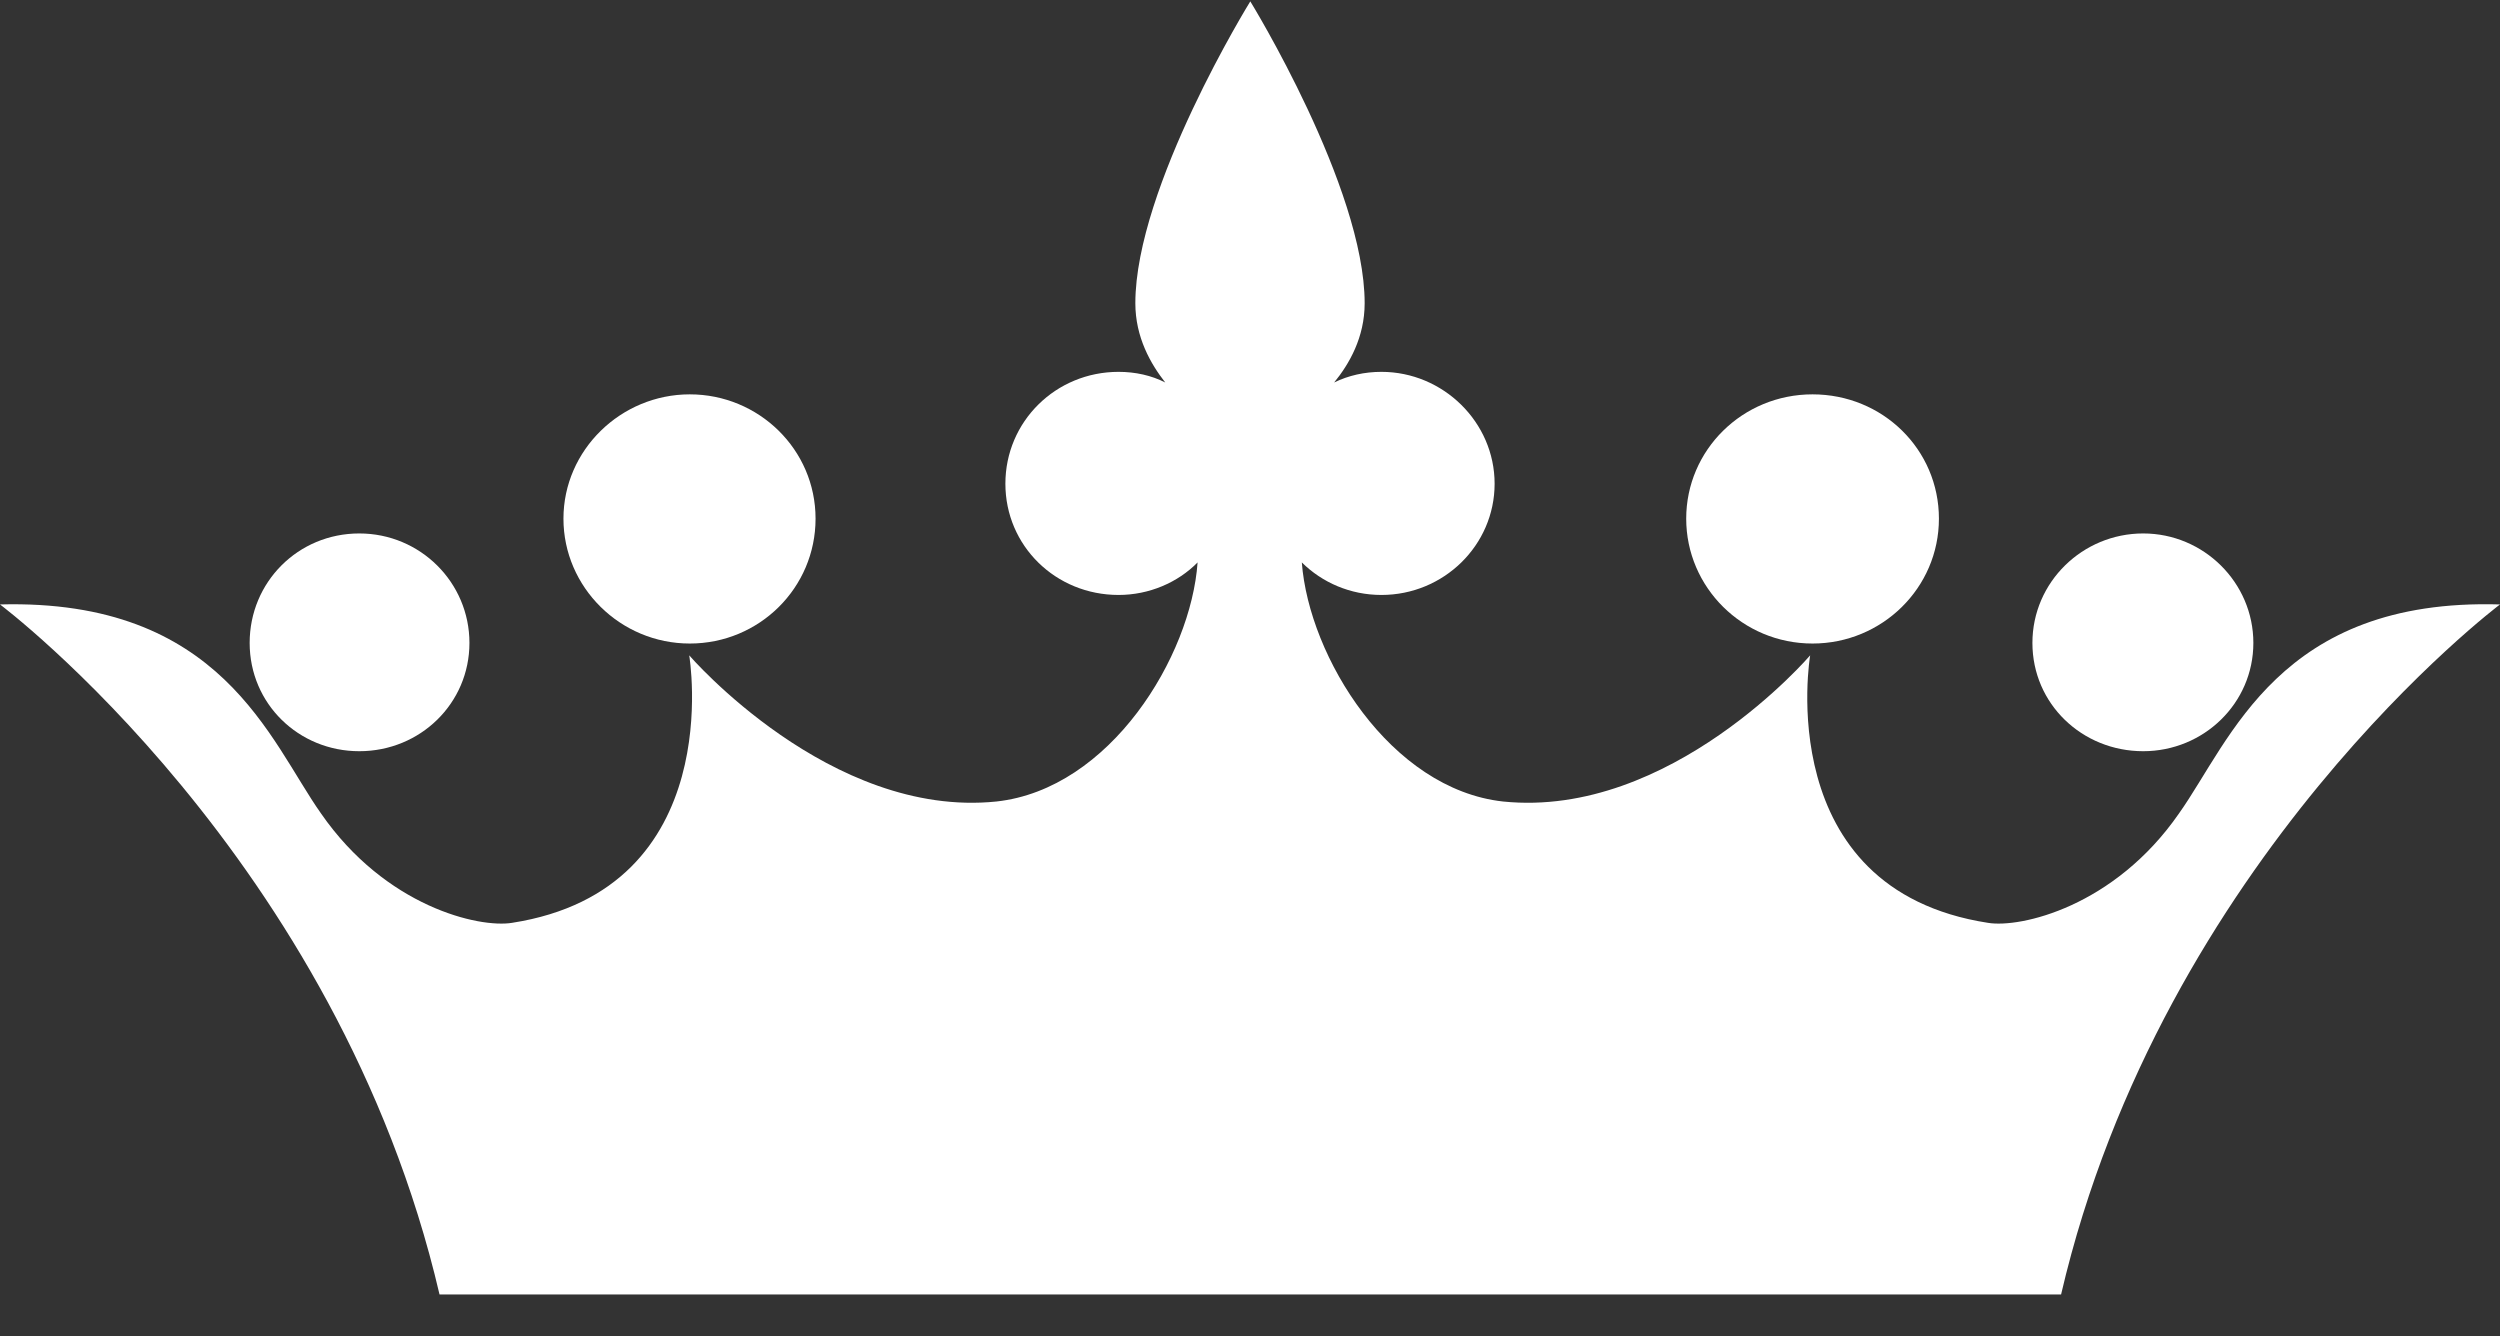 <svg width="58" height="31" viewBox="0 0 58 31" fill="none" xmlns="http://www.w3.org/2000/svg">
<rect x="0" y="0" width="58" height="31" fill="#333333" stroke="none"/>
<path d="M16.003 14.93C17.615 14.93 18.921 13.639 18.921 12.033C18.921 10.426 17.601 9.149 16.003 9.149C14.406 9.149 13.072 10.44 13.072 12.033C13.072 13.625 14.392 14.93 16.003 14.93Z" fill="white"/>
<path d="M8.335 17.428C9.752 17.428 10.891 16.316 10.891 14.916C10.891 13.515 9.752 12.376 8.335 12.376C6.918 12.376 5.792 13.502 5.792 14.916C5.792 16.33 6.932 17.428 8.335 17.428Z" fill="white"/>
<path d="M42.051 14.93C43.663 14.93 44.983 13.639 44.983 12.033C44.983 10.426 43.677 9.149 42.051 9.149C40.426 9.149 39.12 10.44 39.12 12.033C39.12 13.625 40.426 14.93 42.051 14.93Z" fill="white"/>
<path d="M49.722 17.428C51.125 17.428 52.278 16.316 52.278 14.916C52.278 13.515 51.125 12.376 49.722 12.376C48.319 12.376 47.152 13.502 47.152 14.916C47.152 16.33 48.305 17.428 49.722 17.428Z" fill="white"/>
<path d="M47.817 30.032C50.179 19.9 58 14.023 58 14.023C52.874 13.872 51.762 17.167 50.554 18.87C49.053 21.039 46.872 21.534 46.122 21.41C41.065 20.627 41.996 15.204 41.996 15.204C41.996 15.204 38.759 18.993 34.87 18.595C32.258 18.307 30.368 15.245 30.202 13.048C30.674 13.515 31.327 13.803 32.049 13.803C33.494 13.803 34.675 12.65 34.675 11.222C34.675 9.794 33.48 8.627 32.049 8.627C31.66 8.627 31.285 8.71 30.952 8.874C31.299 8.449 31.66 7.831 31.66 7.035C31.66 4.344 29.007 0.032 29.007 0.032C29.007 0.032 26.34 4.344 26.34 7.035C26.34 7.831 26.701 8.449 27.034 8.874C26.715 8.71 26.34 8.627 25.951 8.627C24.492 8.627 23.325 9.781 23.325 11.222C23.325 12.664 24.492 13.803 25.951 13.803C26.659 13.803 27.326 13.515 27.784 13.048C27.632 15.231 25.756 18.307 23.117 18.595C19.255 18.993 15.99 15.204 15.99 15.204C15.99 15.204 16.907 20.627 11.878 21.41C11.114 21.534 8.947 21.039 7.446 18.87C6.252 17.181 5.14 13.886 0 14.023C0 14.023 7.835 19.9 10.197 30.032H47.789H47.817Z" fill="white"/>
</svg>

